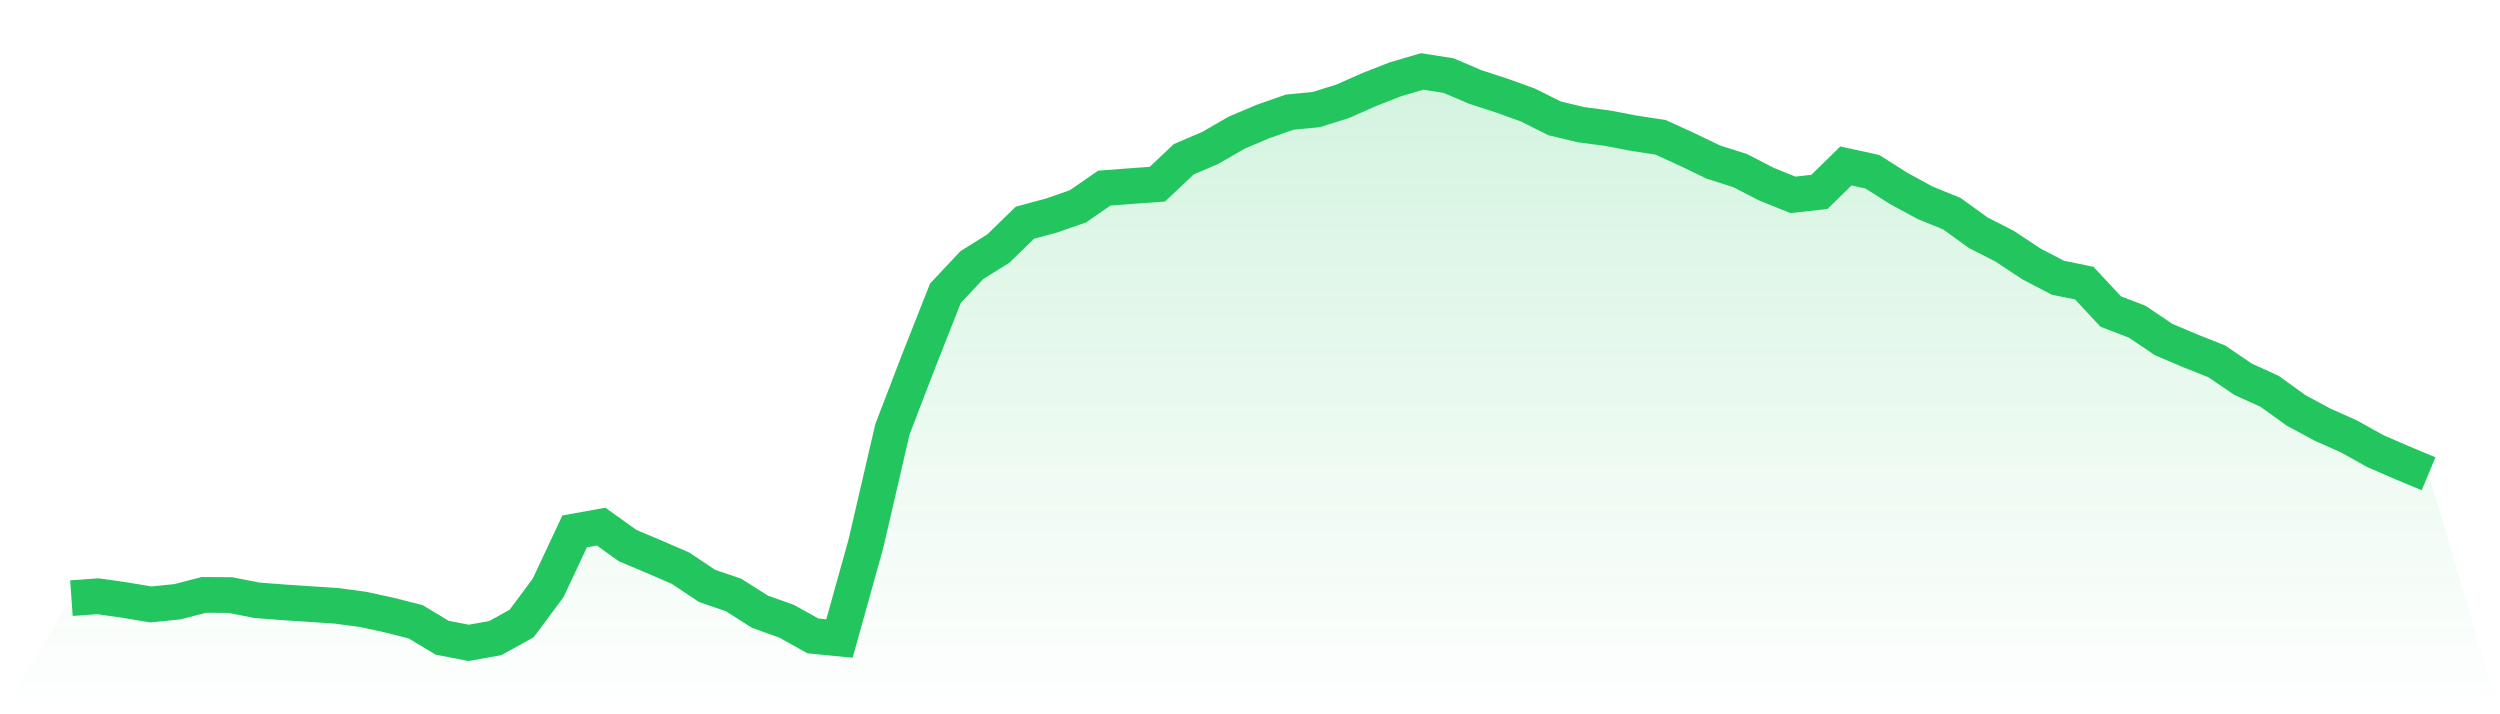 <svg viewBox="0 0 140 40" xmlns="http://www.w3.org/2000/svg">
<defs>
<linearGradient id="gradient" x1="0" x2="0" y1="0" y2="1">
<stop offset="0%" stop-color="#22c55e" stop-opacity="0.2"/>
<stop offset="100%" stop-color="#22c55e" stop-opacity="0"/>
</linearGradient>
</defs>
<path d="M4,33.495 L4,33.495 L5.483,33.39 L6.966,33.6 L8.449,33.849 L9.933,33.698 L11.416,33.314 L12.899,33.324 L14.382,33.615 L15.865,33.729 L17.348,33.827 L18.831,33.925 L20.315,34.123 L21.798,34.445 L23.281,34.821 L24.764,35.714 L26.247,36 L27.73,35.736 L29.213,34.916 L30.697,32.919 L32.18,29.757 L33.663,29.491 L35.146,30.553 L36.629,31.178 L38.112,31.82 L39.596,32.811 L41.079,33.319 L42.562,34.259 L44.045,34.787 L45.528,35.612 L47.011,35.756 L48.494,30.434 L49.978,24.037 L51.461,20.177 L52.944,16.42 L54.427,14.842 L55.91,13.917 L57.393,12.472 L58.876,12.071 L60.36,11.556 L61.843,10.533 L63.326,10.421 L64.809,10.316 L66.292,8.917 L67.775,8.282 L69.258,7.425 L70.742,6.798 L72.225,6.28 L73.708,6.136 L75.191,5.672 L76.674,5.016 L78.157,4.435 L79.64,4 L81.124,4.234 L82.607,4.867 L84.09,5.35 L85.573,5.885 L87.056,6.627 L88.539,6.983 L90.022,7.179 L91.506,7.462 L92.989,7.689 L94.472,8.365 L95.955,9.078 L97.438,9.549 L98.921,10.314 L100.404,10.912 L101.888,10.746 L103.371,9.293 L104.854,9.618 L106.337,10.558 L107.82,11.363 L109.303,11.966 L110.787,13.036 L112.27,13.793 L113.753,14.777 L115.236,15.55 L116.719,15.856 L118.202,17.447 L119.685,18.016 L121.169,19.017 L122.652,19.645 L124.135,20.233 L125.618,21.241 L127.101,21.915 L128.584,22.985 L130.067,23.781 L131.551,24.445 L133.034,25.27 L134.517,25.912 L136,26.532 L140,40 L0,40 z" fill="url(#gradient)"/>
<path d="M4,33.495 L4,33.495 L5.483,33.39 L6.966,33.6 L8.449,33.849 L9.933,33.698 L11.416,33.314 L12.899,33.324 L14.382,33.615 L15.865,33.729 L17.348,33.827 L18.831,33.925 L20.315,34.123 L21.798,34.445 L23.281,34.821 L24.764,35.714 L26.247,36 L27.73,35.736 L29.213,34.916 L30.697,32.919 L32.18,29.757 L33.663,29.491 L35.146,30.553 L36.629,31.178 L38.112,31.82 L39.596,32.811 L41.079,33.319 L42.562,34.259 L44.045,34.787 L45.528,35.612 L47.011,35.756 L48.494,30.434 L49.978,24.037 L51.461,20.177 L52.944,16.42 L54.427,14.842 L55.91,13.917 L57.393,12.472 L58.876,12.071 L60.36,11.556 L61.843,10.533 L63.326,10.421 L64.809,10.316 L66.292,8.917 L67.775,8.282 L69.258,7.425 L70.742,6.798 L72.225,6.28 L73.708,6.136 L75.191,5.672 L76.674,5.016 L78.157,4.435 L79.64,4 L81.124,4.234 L82.607,4.867 L84.09,5.35 L85.573,5.885 L87.056,6.627 L88.539,6.983 L90.022,7.179 L91.506,7.462 L92.989,7.689 L94.472,8.365 L95.955,9.078 L97.438,9.549 L98.921,10.314 L100.404,10.912 L101.888,10.746 L103.371,9.293 L104.854,9.618 L106.337,10.558 L107.82,11.363 L109.303,11.966 L110.787,13.036 L112.27,13.793 L113.753,14.777 L115.236,15.55 L116.719,15.856 L118.202,17.447 L119.685,18.016 L121.169,19.017 L122.652,19.645 L124.135,20.233 L125.618,21.241 L127.101,21.915 L128.584,22.985 L130.067,23.781 L131.551,24.445 L133.034,25.27 L134.517,25.912 L136,26.532" fill="none" stroke="#22c55e" stroke-width="2"/>
</svg>